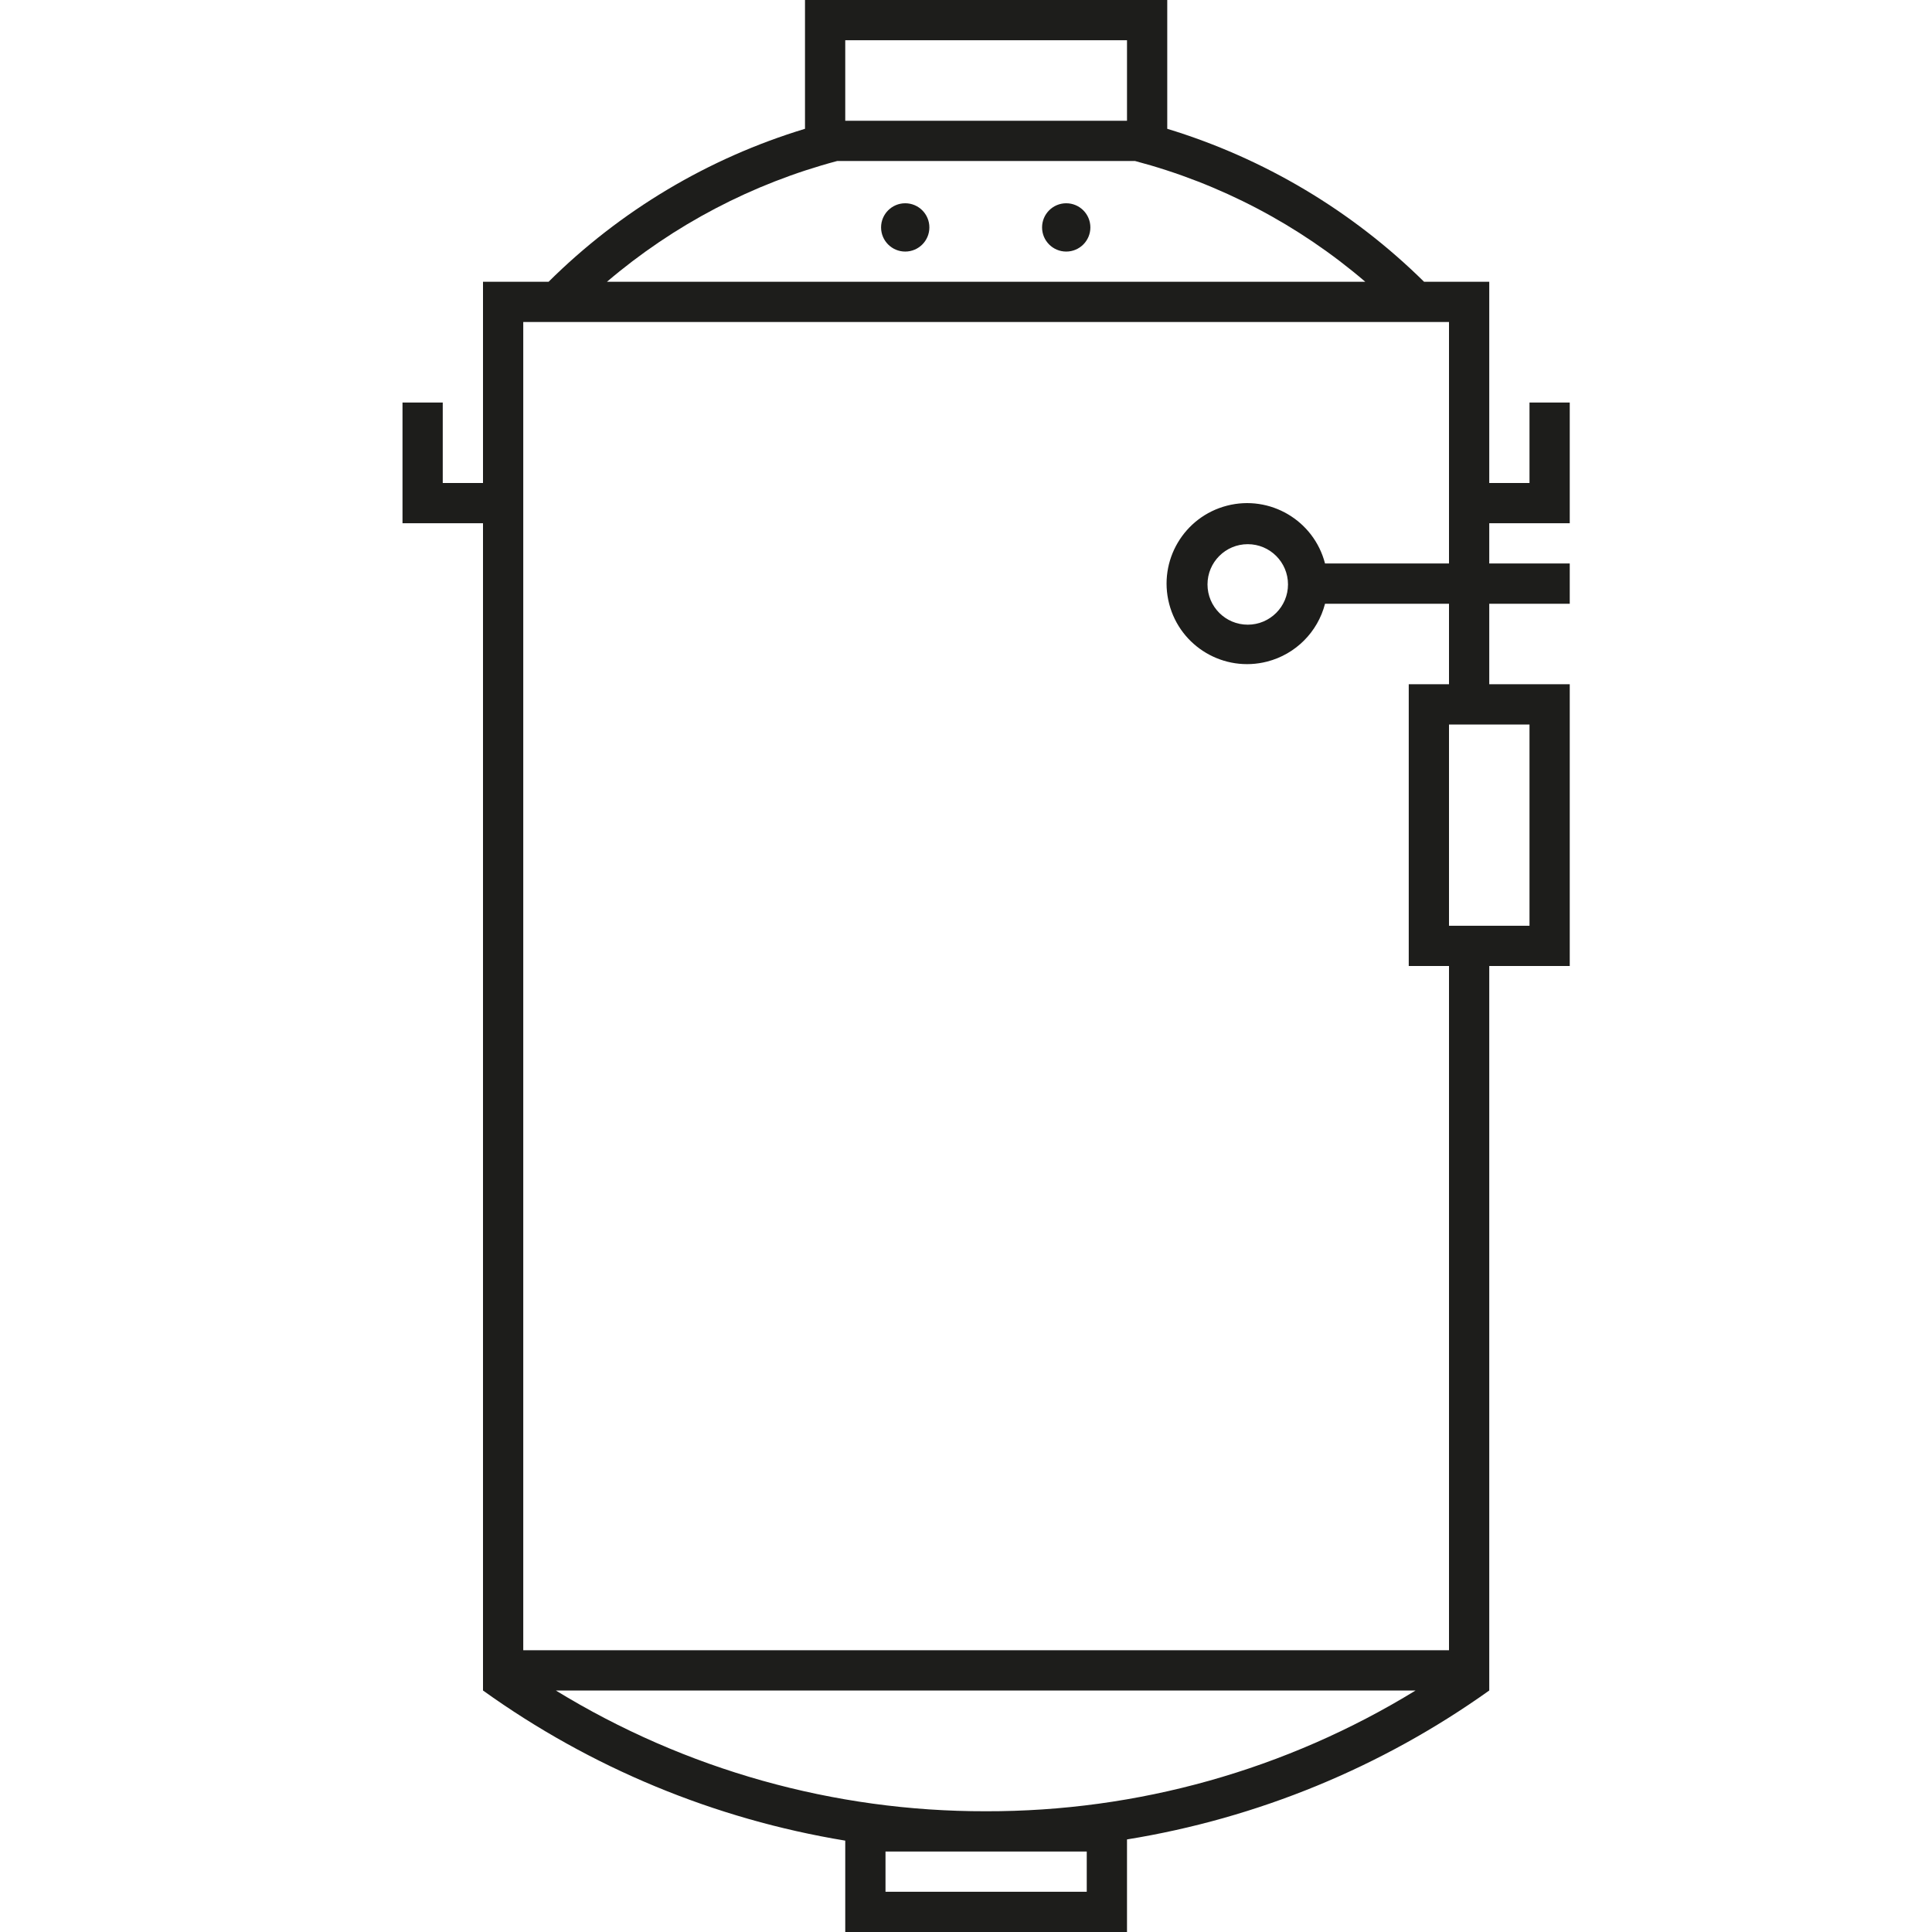 <svg width="200" height="200" xmlns="http://www.w3.org/2000/svg" xmlns:xlink="http://www.w3.org/1999/xlink" xml:space="preserve" overflow="hidden"><defs><clipPath id="clip0"><rect x="540" y="260" width="200" height="200"/></clipPath></defs><g clip-path="url(#clip0)" transform="translate(-540 -260)"><path d="M702.5 330.833 694.167 330.833 694.167 322.5 702.5 322.5 702.5 318.333 694.167 318.333 694.167 314.167 702.5 314.167 702.5 301.667 698.333 301.667 698.333 310 694.167 310 694.167 289.167 687.417 289.167C679.967 281.815 670.845 276.382 660.833 273.333L660.833 260 623.333 260 623.333 273.333C613.326 276.365 604.214 281.801 596.792 289.167L590 289.167 590 310 585.833 310 585.833 301.667 581.667 301.667 581.667 314.167 590 314.167 590 435 590 435C601.138 442.996 613.971 448.315 627.5 450.542L627.5 460 656.667 460 656.667 450.417C670.185 448.227 683.017 442.952 694.167 435L694.167 435 694.167 360 702.5 360ZM627.5 264.167 656.667 264.167 656.667 272.5 627.5 272.5ZM626.667 276.667 657.5 276.667C666.284 278.987 674.431 283.26 681.333 289.167L602.833 289.167C609.747 283.276 617.89 279.006 626.667 276.667ZM652.5 455.833 631.667 455.833 631.667 451.667 652.5 451.667ZM642.042 447.5C626.338 447.528 610.934 443.201 597.542 435L686.542 435C673.154 443.211 657.747 447.539 642.042 447.5ZM690 430.833 594.167 430.833 594.167 293.333 690 293.333 690 318.333 677.167 318.333C676.016 313.877 671.471 311.197 667.015 312.348 662.558 313.499 659.879 318.044 661.029 322.5 662.18 326.956 666.725 329.636 671.181 328.485 674.117 327.727 676.409 325.435 677.167 322.5L690 322.5 690 330.833 685.833 330.833 685.833 360 690 360ZM673.333 320.5C673.333 322.801 671.468 324.667 669.167 324.667 666.865 324.667 665 322.801 665 320.5 665 318.199 666.865 316.333 669.167 316.333 671.468 316.333 673.333 318.199 673.333 320.5ZM698.333 355.833 690 355.833 690 335 698.333 335Z" fill="#1D1D1B"/><path d="M633.708 281.042C632.328 281.042 631.208 282.161 631.208 283.542 631.208 284.922 632.328 286.042 633.708 286.042 635.089 286.042 636.208 284.922 636.208 283.542 636.208 282.161 635.089 281.042 633.708 281.042Z" fill="#1D1D1B"/><path d="M650.375 281.042C648.994 281.042 647.875 282.161 647.875 283.542 647.875 284.922 648.994 286.042 650.375 286.042 651.756 286.042 652.875 284.922 652.875 283.542 652.875 282.161 651.756 281.042 650.375 281.042Z" fill="#1D1D1B"/></g></svg>